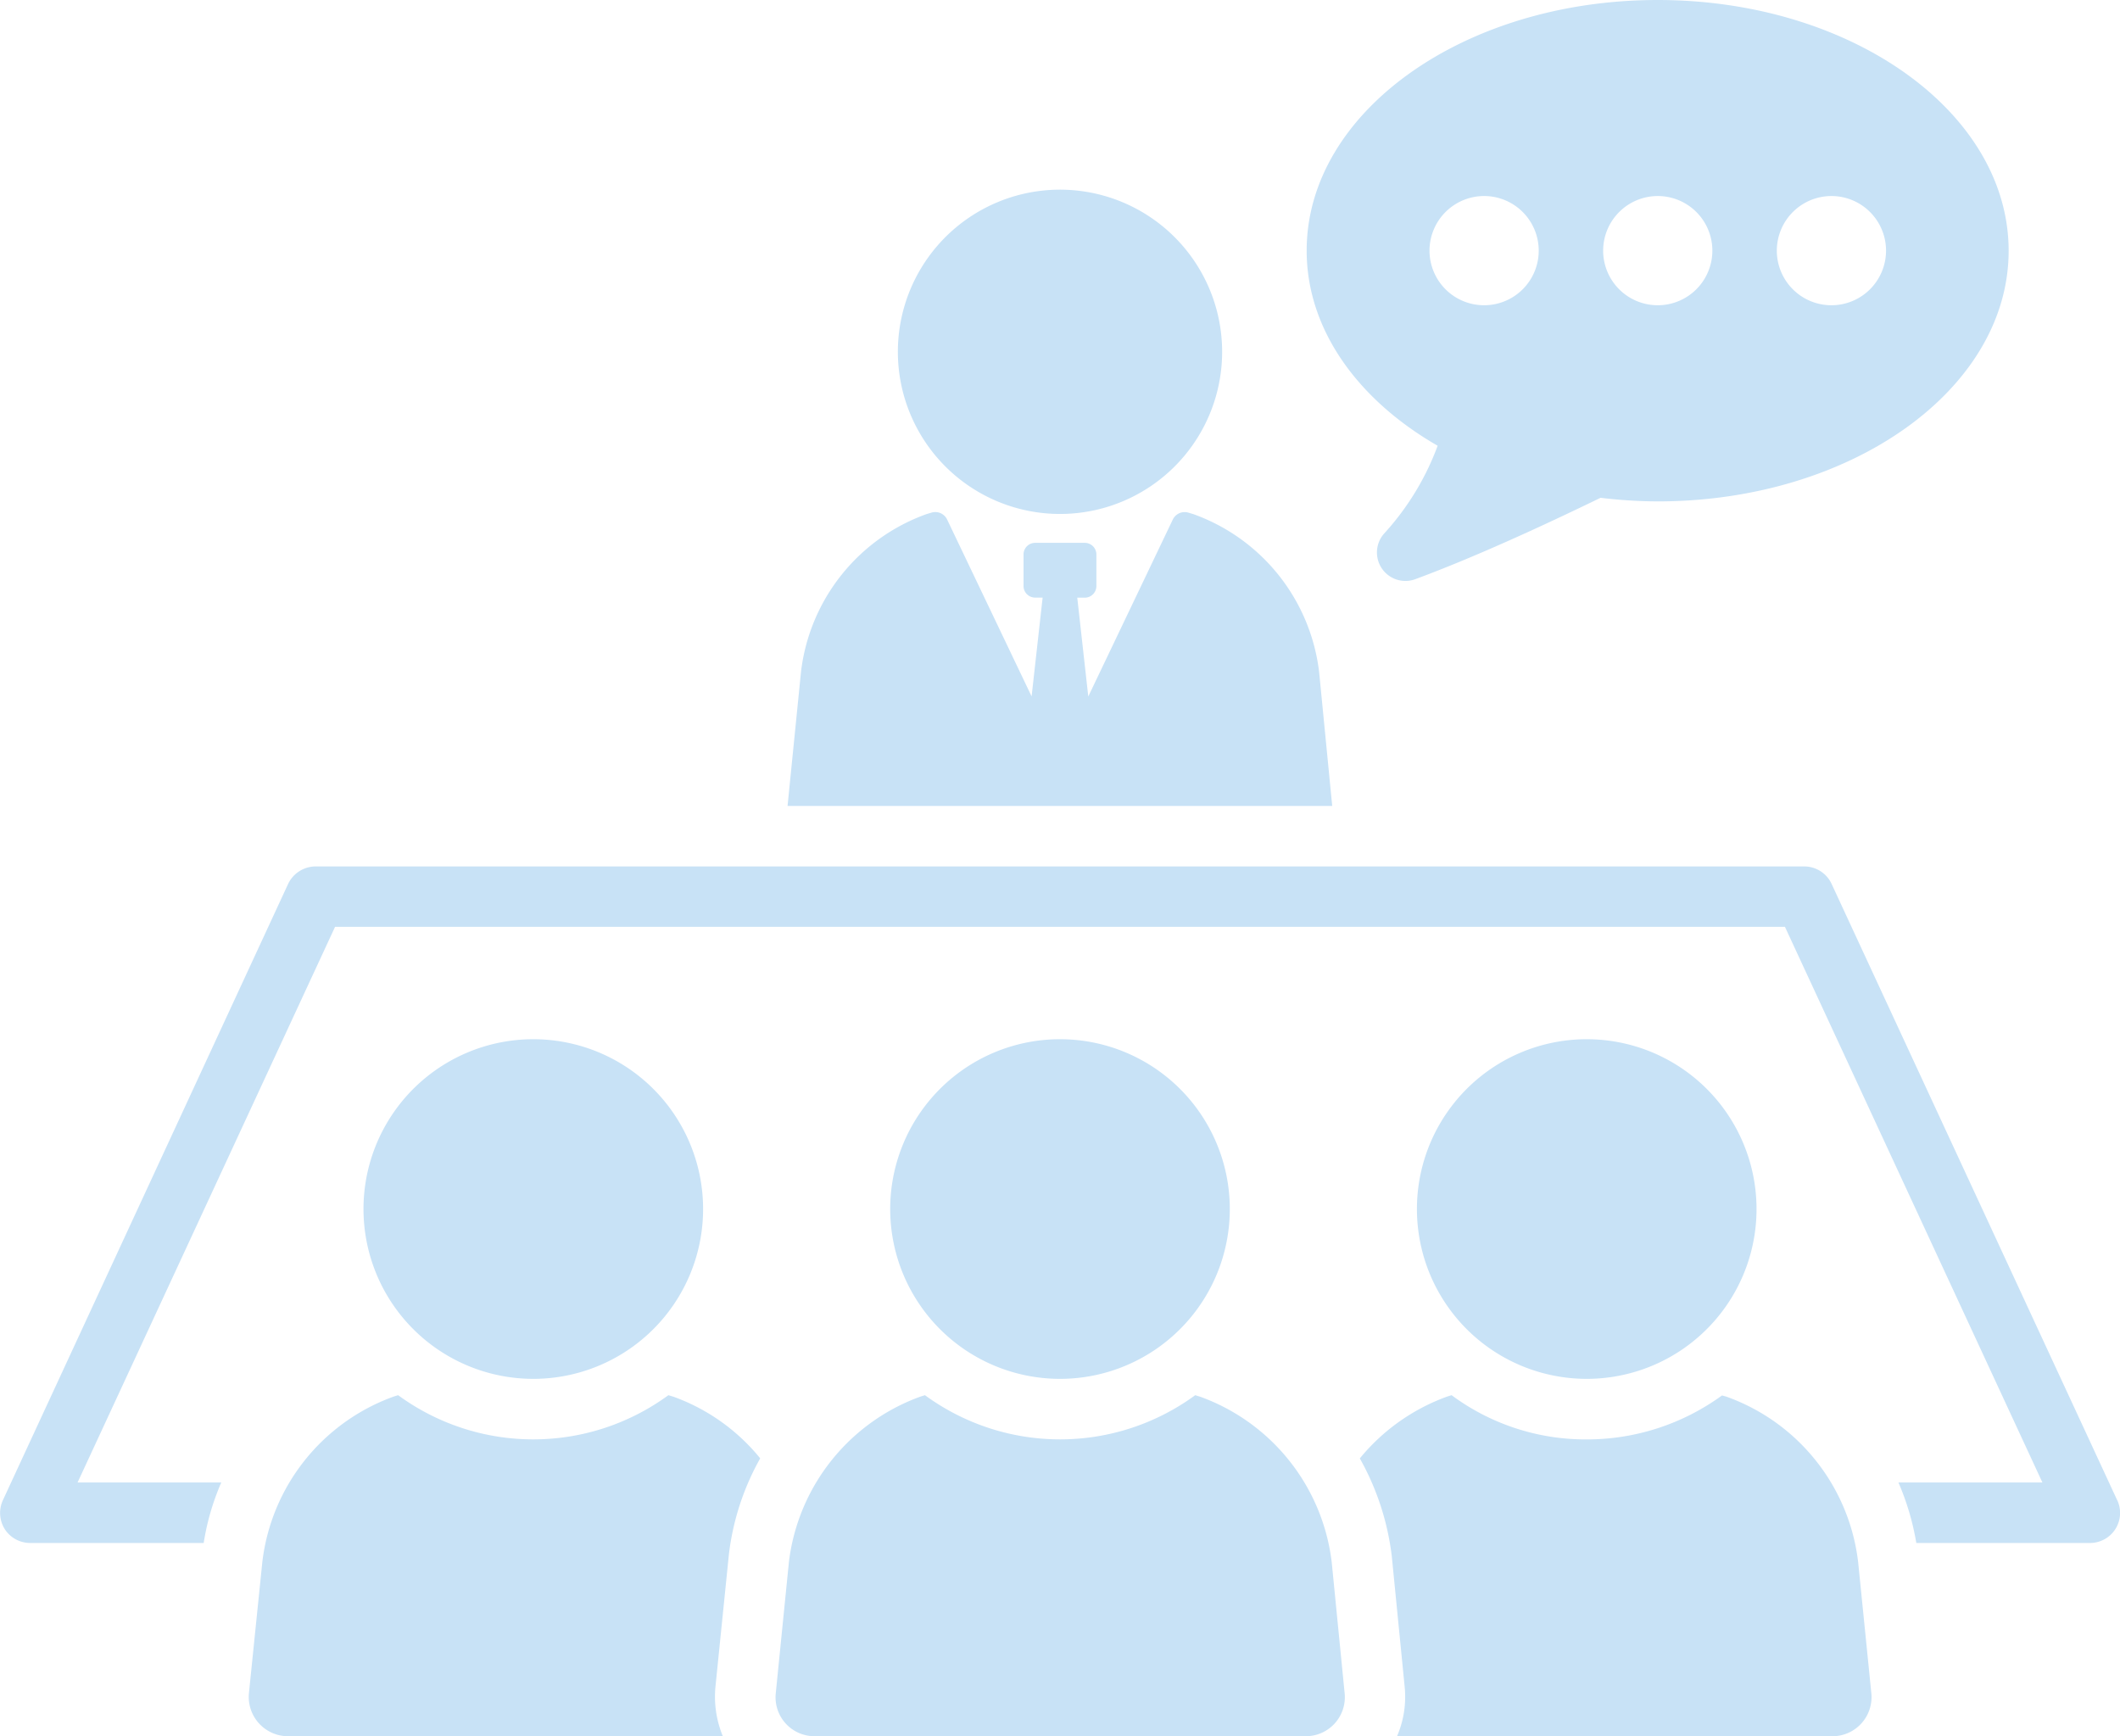 <svg xmlns="http://www.w3.org/2000/svg" viewBox="0 0 72.95 59.739" width="72.95" height="59.739"><defs><clipPath id="a"><rect width="72.95" height="59.739" fill="none"/></clipPath></defs><g clip-path="url(#a)"><path d="M137.972,83.306a6.6,6.6,0,0,0-4.331-5.437l-.168-.05a.452.452,0,0,0-.537.238l-2.908,6.088-.379-3.4h.258a.4.4,0,0,0,.4-.4V79.258a.4.4,0,0,0-.4-.4H128.2a.4.4,0,0,0-.4.4v1.084a.4.4,0,0,0,.4.4h.257l-.379,3.4-2.907-6.086a.451.451,0,0,0-.537-.238l-.169.05a6.586,6.586,0,0,0-4.322,5.428l-.463,4.615h18.742Z" transform="translate(-92.58-60.18)" fill="#c8e2f6"/><path d="M142.008,39.977a5.579,5.579,0,1,0-5.577-5.579,5.58,5.58,0,0,0,5.577,5.579" transform="translate(-105.535-22.293)" fill="#c8e2f6"/><path d="M203.05,15.338a9.205,9.205,0,0,1-1.843,3.022.98.98,0,0,0,1.075,1.568c1.989-.737,4.266-1.777,6.374-2.8a16.9,16.9,0,0,0,1.964.124c6.67,0,12.078-3.861,12.078-8.623S217.291,0,210.621,0s-12.078,3.861-12.078,8.623c0,2.716,1.761,5.134,4.507,6.714M216.6,6.745a1.879,1.879,0,1,1-1.879,1.878A1.881,1.881,0,0,1,216.6,6.745m-5.976,0a1.879,1.879,0,1,1-1.879,1.878,1.881,1.881,0,0,1,1.879-1.878m-5.976,0a1.879,1.879,0,1,1-1.878,1.878,1.88,1.88,0,0,1,1.878-1.878" transform="translate(-153.58)" fill="#c8e2f6"/><path d="M72.853,153.442l-9.825-21.2a1.038,1.038,0,0,0-.936-.605H10.858a1.051,1.051,0,0,0-.945.605L.1,153.442a1.051,1.051,0,0,0,.066,1,1.04,1.04,0,0,0,.87.473H7.009a8.509,8.509,0,0,1,.605-2.081H2.669l8.861-19.12H61.42l8.86,19.12H65.326a8.965,8.965,0,0,1,.615,2.081h5.967a1.034,1.034,0,0,0,.946-1.475" transform="translate(0-101.825)" fill="#c8e2f6"/><path d="M219.226,212.023l-.142-.038a7.9,7.9,0,0,1-4.662,1.513,7.742,7.742,0,0,1-4.643-1.522l-.151.047a6.937,6.937,0,0,0-3.007,2.128,9.053,9.053,0,0,1,1.1,3.367l.445,4.51a3.421,3.421,0,0,1-.265,1.683h14.979a1.346,1.346,0,0,0,1.343-1.475l-.454-4.511a6.9,6.9,0,0,0-4.539-5.7" transform="translate(-159.829-163.971)" fill="#c8e2f6"/><path d="M221.139,169.581a5.843,5.843,0,1,0-5.841-5.844,5.844,5.844,0,0,0,5.841,5.844" transform="translate(-166.541-122.138)" fill="#c8e2f6"/><path d="M52.37,212.023l-.152-.047a7.87,7.87,0,0,1-9.3,0l-.152.047a6.912,6.912,0,0,0-4.52,5.683l-.463,4.529a1.352,1.352,0,0,0,1.343,1.475H54.091a3.562,3.562,0,0,1-.255-1.693l.463-4.558a8.862,8.862,0,0,1,1.078-3.31,6.831,6.831,0,0,0-3.007-2.128" transform="translate(-29.218-163.971)" fill="#c8e2f6"/><path d="M61.072,169.581a5.843,5.843,0,1,0-5.841-5.844,5.844,5.844,0,0,0,5.841,5.844" transform="translate(-42.723-122.138)" fill="#c8e2f6"/><path d="M132.411,212.023l-.151-.047a7.871,7.871,0,0,1-9.3,0l-.151.047a6.936,6.936,0,0,0-4.529,5.683l-.454,4.529a1.339,1.339,0,0,0,1.333,1.475h16.9a1.342,1.342,0,0,0,1.343-1.475l-.445-4.511a6.932,6.932,0,0,0-4.539-5.7" transform="translate(-91.132-163.971)" fill="#c8e2f6"/><path d="M141.105,169.581a5.843,5.843,0,1,0-5.841-5.844,5.844,5.844,0,0,0,5.841,5.844" transform="translate(-104.632-122.138)" fill="#c8e2f6"/></g></svg>
